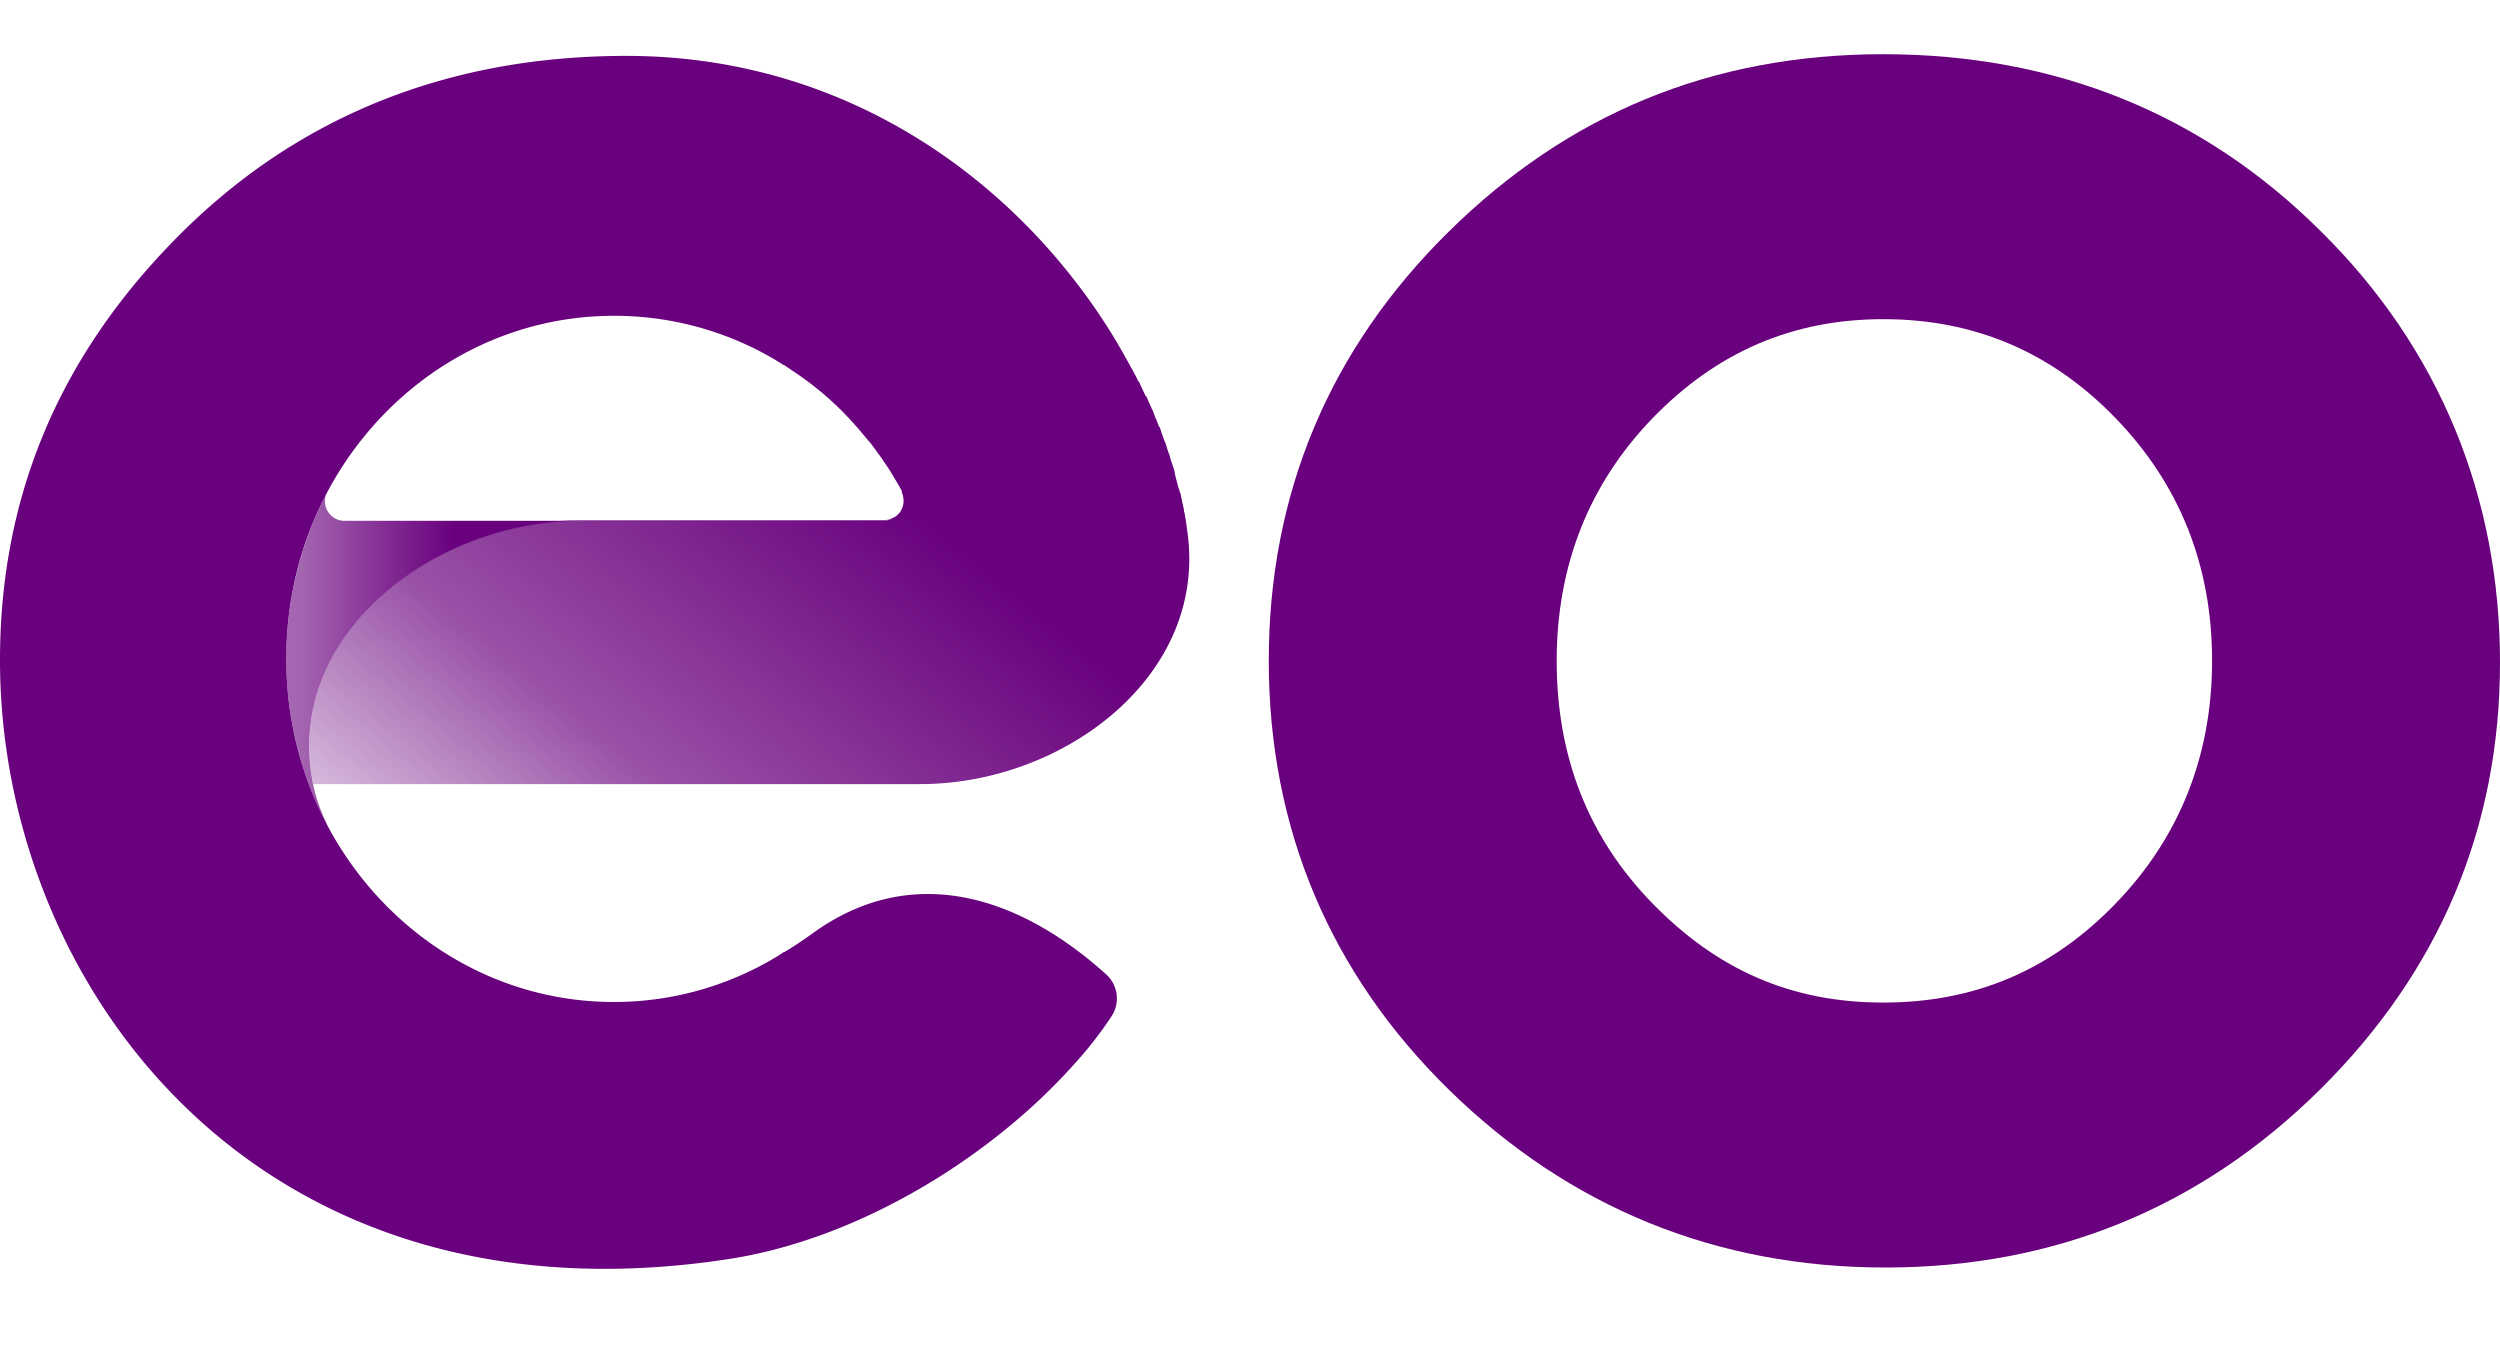 <svg viewBox="0.8 -6.375 446.3 234.375" xmlns="http://www.w3.org/2000/svg" width="2500" height="1351"><linearGradient id="a" gradientUnits="userSpaceOnUse" x1="54.18" x2="81.84" y1="108" y2="108"><stop offset="0" stop-color="#69007d" stop-opacity=".6"/><stop offset="1" stop-color="#69007d"/></linearGradient><linearGradient id="b" gradientUnits="userSpaceOnUse" x1="90.27" x2="159.53" y1="160.86" y2="76.35"><stop offset="0" stop-color="#69007d" stop-opacity=".25"/><stop offset=".38" stop-color="#69007d" stop-opacity=".68"/><stop offset="1" stop-color="#69007d"/></linearGradient><path d="M378.5 151.5c-11.5 11.9-25.1 17.7-41.5 17.7s-29.6-5.8-41.2-17.7-17.1-26.4-17.1-43.3 5.7-31.5 17.1-43.3 25-17.7 41.2-17.7 30 5.8 41.5 17.7 17.2 26.4 17.2 43.3-5.8 31.5-17.2 43.3zm36.6-120C394 10.5 367.7-.1 337-.1s-56.3 10.7-77.6 31.7-32.1 46.8-32.1 76.6 10.9 55.8 32.3 76.7 47.6 31.6 77.8 31.6 56.3-10.7 77.6-31.8 32.1-46.7 32.1-76.2-10.8-56.1-32-77z" fill="#69007d"/><path d="M104.402 83.2h-42.2a3.5 3.5 0 0 1-3.1-4.9 64.2 64.2 0 0 0-.2 58.7l.4.6a30.5 30.5 0 0 1-2.6-7.3c-5.4-26.7 21.6-47.1 47.7-47.1z" fill="url(#a)"/><path d="M212.702 84.7c-.2-2-1-5.5-1.2-6.5h-49.6a4 4 0 0 1 .3 1.5 3.3 3.3 0 0 1-3.2 3.4h-54.6c-26 0-53 20.3-47.7 47.1h108.2c25.8.1 51.8-19.5 47.8-45.5z" fill="url(#b)"/><path d="M145.8 156.9c-1.7 1.2-3.3 2.3-5 3.3h-.1l-.9.6a56.2 56.2 0 0 1-29.4 8.3c-32.3 0-58.5-27.4-58.5-61.3s26.2-61.2 58.5-61.2a56.4 56.4 0 0 1 28.7 7.8l1.6 1h.1l2.5 1.7a55.6 55.6 0 0 1 10.5 9.4c.1 0 .1 0 .1.1l2.1 2.5.2.2 1.9 2.6.2.3c.6.9 1.2 1.7 1.7 2.6l.2.3c.5.9 1.1 1.8 1.6 2.8v.2a4 4 0 0 1 .3 1.5 3.3 3.3 0 0 1-3.2 3.4h53.5c-.1-.8-.3-1.6-.4-2.4l-.2-.6c-.119-.81-.286-1.61-.5-2.4 0-.1 0-.1-.1-.2l-.6-2.3c0-.2-.1-.4-.1-.6s-.5-1.6-.8-2.5v-.2a22.5 22.5 0 0 1-.8-2.4c-.1-.1-.1-.3-.2-.4l-.9-2.6h-.1c-.3-.9-.7-1.7-1-2.6s-.1-.1-.1-.2l-1.2-2.7h-.1l-1.2-2.6h-.1c-.4-.9-.9-1.8-1.4-2.7-1-1.8-2-3.6-3.1-5.4a106.3 106.3 0 0 0-7.4-10.6C174.6 17.4 147.2.2 112.6.2 79.9.2 53.4 11.6 32.9 32.1 10.6 54.4.8 79.9.8 108.1c0 57.5 45.3 119.9 130 106.9 23.6-3.6 47-18.4 61.4-34.4a69.9 69.9 0 0 0 7-8.9 5.8 5.8 0 0 0-1-7.6c-15.9-14.3-35-19.9-52.4-7.2z" fill="#69007d"/></svg>